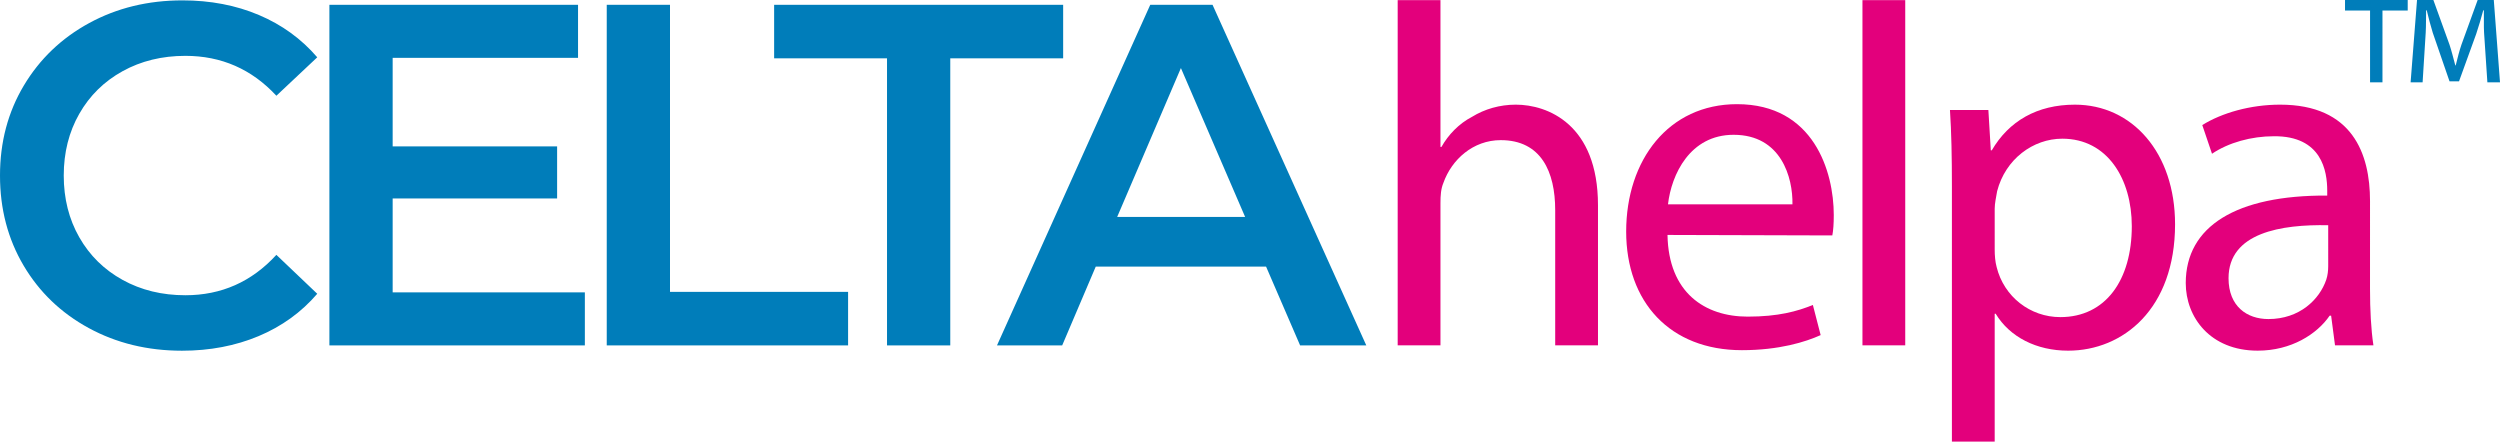 <?xml version="1.0" encoding="utf-8"?>
<!-- Generator: Adobe Illustrator 12.0.0, SVG Export Plug-In . SVG Version: 6.00 Build 51448)  -->
<!DOCTYPE svg PUBLIC "-//W3C//DTD SVG 1.1//EN" "http://www.w3.org/Graphics/SVG/1.1/DTD/svg11.dtd">
<svg  version="1.1" id="Layer_1" xmlns="http://www.w3.org/2000/svg" xmlns:xlink="http://www.w3.org/1999/xlink" width="717.033" height="126.649"
	 viewBox="0 0 717.033 126.649" overflow="visible" enable-background="new 0 0 717.033 126.649" xml:space="preserve">
<g>
</g>
<g>
	<path fill="#007DBA" d="M25.469,94.098c-7.955-4.326-14.189-10.305-18.701-17.934S0,59.93,0,50.348s2.279-18.189,6.838-25.818
		s10.814-13.605,18.77-17.932c7.953-4.326,16.861-6.49,26.725-6.49c8,0,15.305,1.396,21.91,4.188S86.43,11.133,90.99,16.436
		L79.268,27.461c-7.072-7.629-15.771-11.443-26.098-11.443c-6.699,0-12.699,1.467-18.002,4.396c-5.305,2.93-9.445,7-12.422,12.211
		s-4.465,11.117-4.465,17.723s1.488,12.514,4.465,17.725s7.117,9.281,12.422,12.211c5.303,2.93,11.303,4.395,18.002,4.395
		c10.326,0,19.025-3.861,26.098-11.584L90.99,84.26c-4.561,5.303-10.166,9.35-16.818,12.141s-13.979,4.188-21.979,4.188
		C42.33,100.588,33.422,98.426,25.469,94.098z"/>
	<path fill="#007DBA" d="M167.744,83.855v15.211H94.476V1.379h71.313V16.59h-53.17v25.398h47.17V56.92h-47.17v26.936H167.744z"/>
	<path fill="#007DBA" d="M174.022,1.379h18.143v82.336h51.078v15.352h-69.221V1.379z"/>
	<path fill="#007DBA" d="M254.409,16.729h-32.377V1.379h82.895v15.35H272.55v82.338h-18.141V16.729z"/>
	<path fill="#007DBA" d="M363.123,76.459h-48.844l-9.631,22.607h-18.699l43.959-97.688h17.863l44.1,97.688h-18.98L363.123,76.459z
		 M357.121,62.225l-18.42-42.705l-18.283,42.705H357.121z"/>
</g>
<g>
	<path fill="#E3007C" d="M400.873,0.036h12.271v42.111h0.279c1.952-3.486,5.02-6.693,8.784-8.646
		c3.626-2.231,7.948-3.486,12.55-3.486c9.064,0,23.566,5.578,23.566,28.865V99.04h-12.271V60.275c0-11.016-4.044-20.08-15.617-20.08
		c-7.948,0-14.084,5.578-16.454,12.271c-0.697,1.673-0.837,3.486-0.837,5.857V99.04h-12.271V0.036z"/>
	<path fill="#E3007C" d="M478.262,67.387C478.542,83.98,489,90.813,501.27,90.813c8.785,0,14.224-1.533,18.686-3.346l2.231,8.645
		c-4.323,1.952-11.853,4.323-22.59,4.323c-20.638,0-33.188-13.805-33.188-34.024c0-20.498,12.132-36.534,31.793-36.534
		c22.032,0,27.749,19.383,27.749,31.793c0,2.51-0.14,4.462-0.418,5.856L478.262,67.387z M514.099,58.602
		c0.14-7.669-3.207-19.94-16.873-19.94c-12.55,0-17.849,11.434-18.824,19.94H514.099z"/>
	<path fill="#E3007C" d="M534.177,0.036h12.271V99.04h-12.271V0.036z"/>
	<path fill="#E3007C" d="M559.834,53.582c0-8.646-0.14-15.618-0.559-22.032h11.017l0.697,11.574h0.278
		c4.881-8.367,12.969-13.107,23.845-13.107c16.454,0,28.726,13.805,28.726,34.303c0,24.263-14.921,36.255-30.678,36.255
		c-9.063,0-16.733-3.904-20.776-10.598h-0.279v36.673h-12.271V53.582z M572.105,71.57c0,1.673,0.14,3.485,0.558,5.02
		c2.092,8.506,9.622,14.362,18.268,14.362c12.968,0,20.498-10.598,20.498-26.075c0-13.526-6.973-25.1-19.94-25.1
		c-8.367,0-16.315,5.857-18.686,15.06c-0.279,1.673-0.697,3.486-0.697,5.02V71.57z"/>
	<path fill="#E3007C" d="M679.752,82.864c0,5.857,0.278,11.574,0.976,16.176h-11.016l-1.115-8.506h-0.419
		c-3.625,5.299-11.016,10.04-20.638,10.04c-13.665,0-20.637-9.622-20.637-19.383c0-16.314,14.502-25.239,40.577-25.1v-1.395
		c0-5.578-1.533-15.757-15.339-15.618c-6.414,0-12.968,1.813-17.709,5.02l-2.789-8.227c5.578-3.486,13.806-5.856,22.312-5.856
		c20.776,0,25.797,14.083,25.797,27.61V82.864z M667.76,64.598c-13.387-0.278-28.586,2.092-28.586,15.199
		c0,8.088,5.299,11.713,11.435,11.713c8.924,0,14.642-5.577,16.594-11.295c0.418-1.255,0.558-2.649,0.558-3.904V64.598z"/>
</g>
<g>
	<path fill="#007DBA" d="M690.564,0v3.027h-7.24V23.62h-3.561V3.027h-7.181V0H690.564z M713.413,23.62l-0.949-14.243
		c-0.119-1.84,0-4.095-0.06-6.41h-0.178c-0.594,2.196-1.306,4.688-2.018,6.766l-4.926,13.59h-2.73l-4.807-13.946
		c-0.594-1.899-1.188-4.214-1.722-6.41h-0.178c-0.06,2.255,0,4.273-0.119,6.41l-0.89,14.243h-3.442L693.235,0h4.688l4.629,12.819
		c0.594,1.781,1.068,3.739,1.662,5.935h0.118c0.534-2.196,1.068-4.273,1.662-5.994L710.624,0h4.629l1.78,23.62H713.413z"/>
</g>
</svg>
